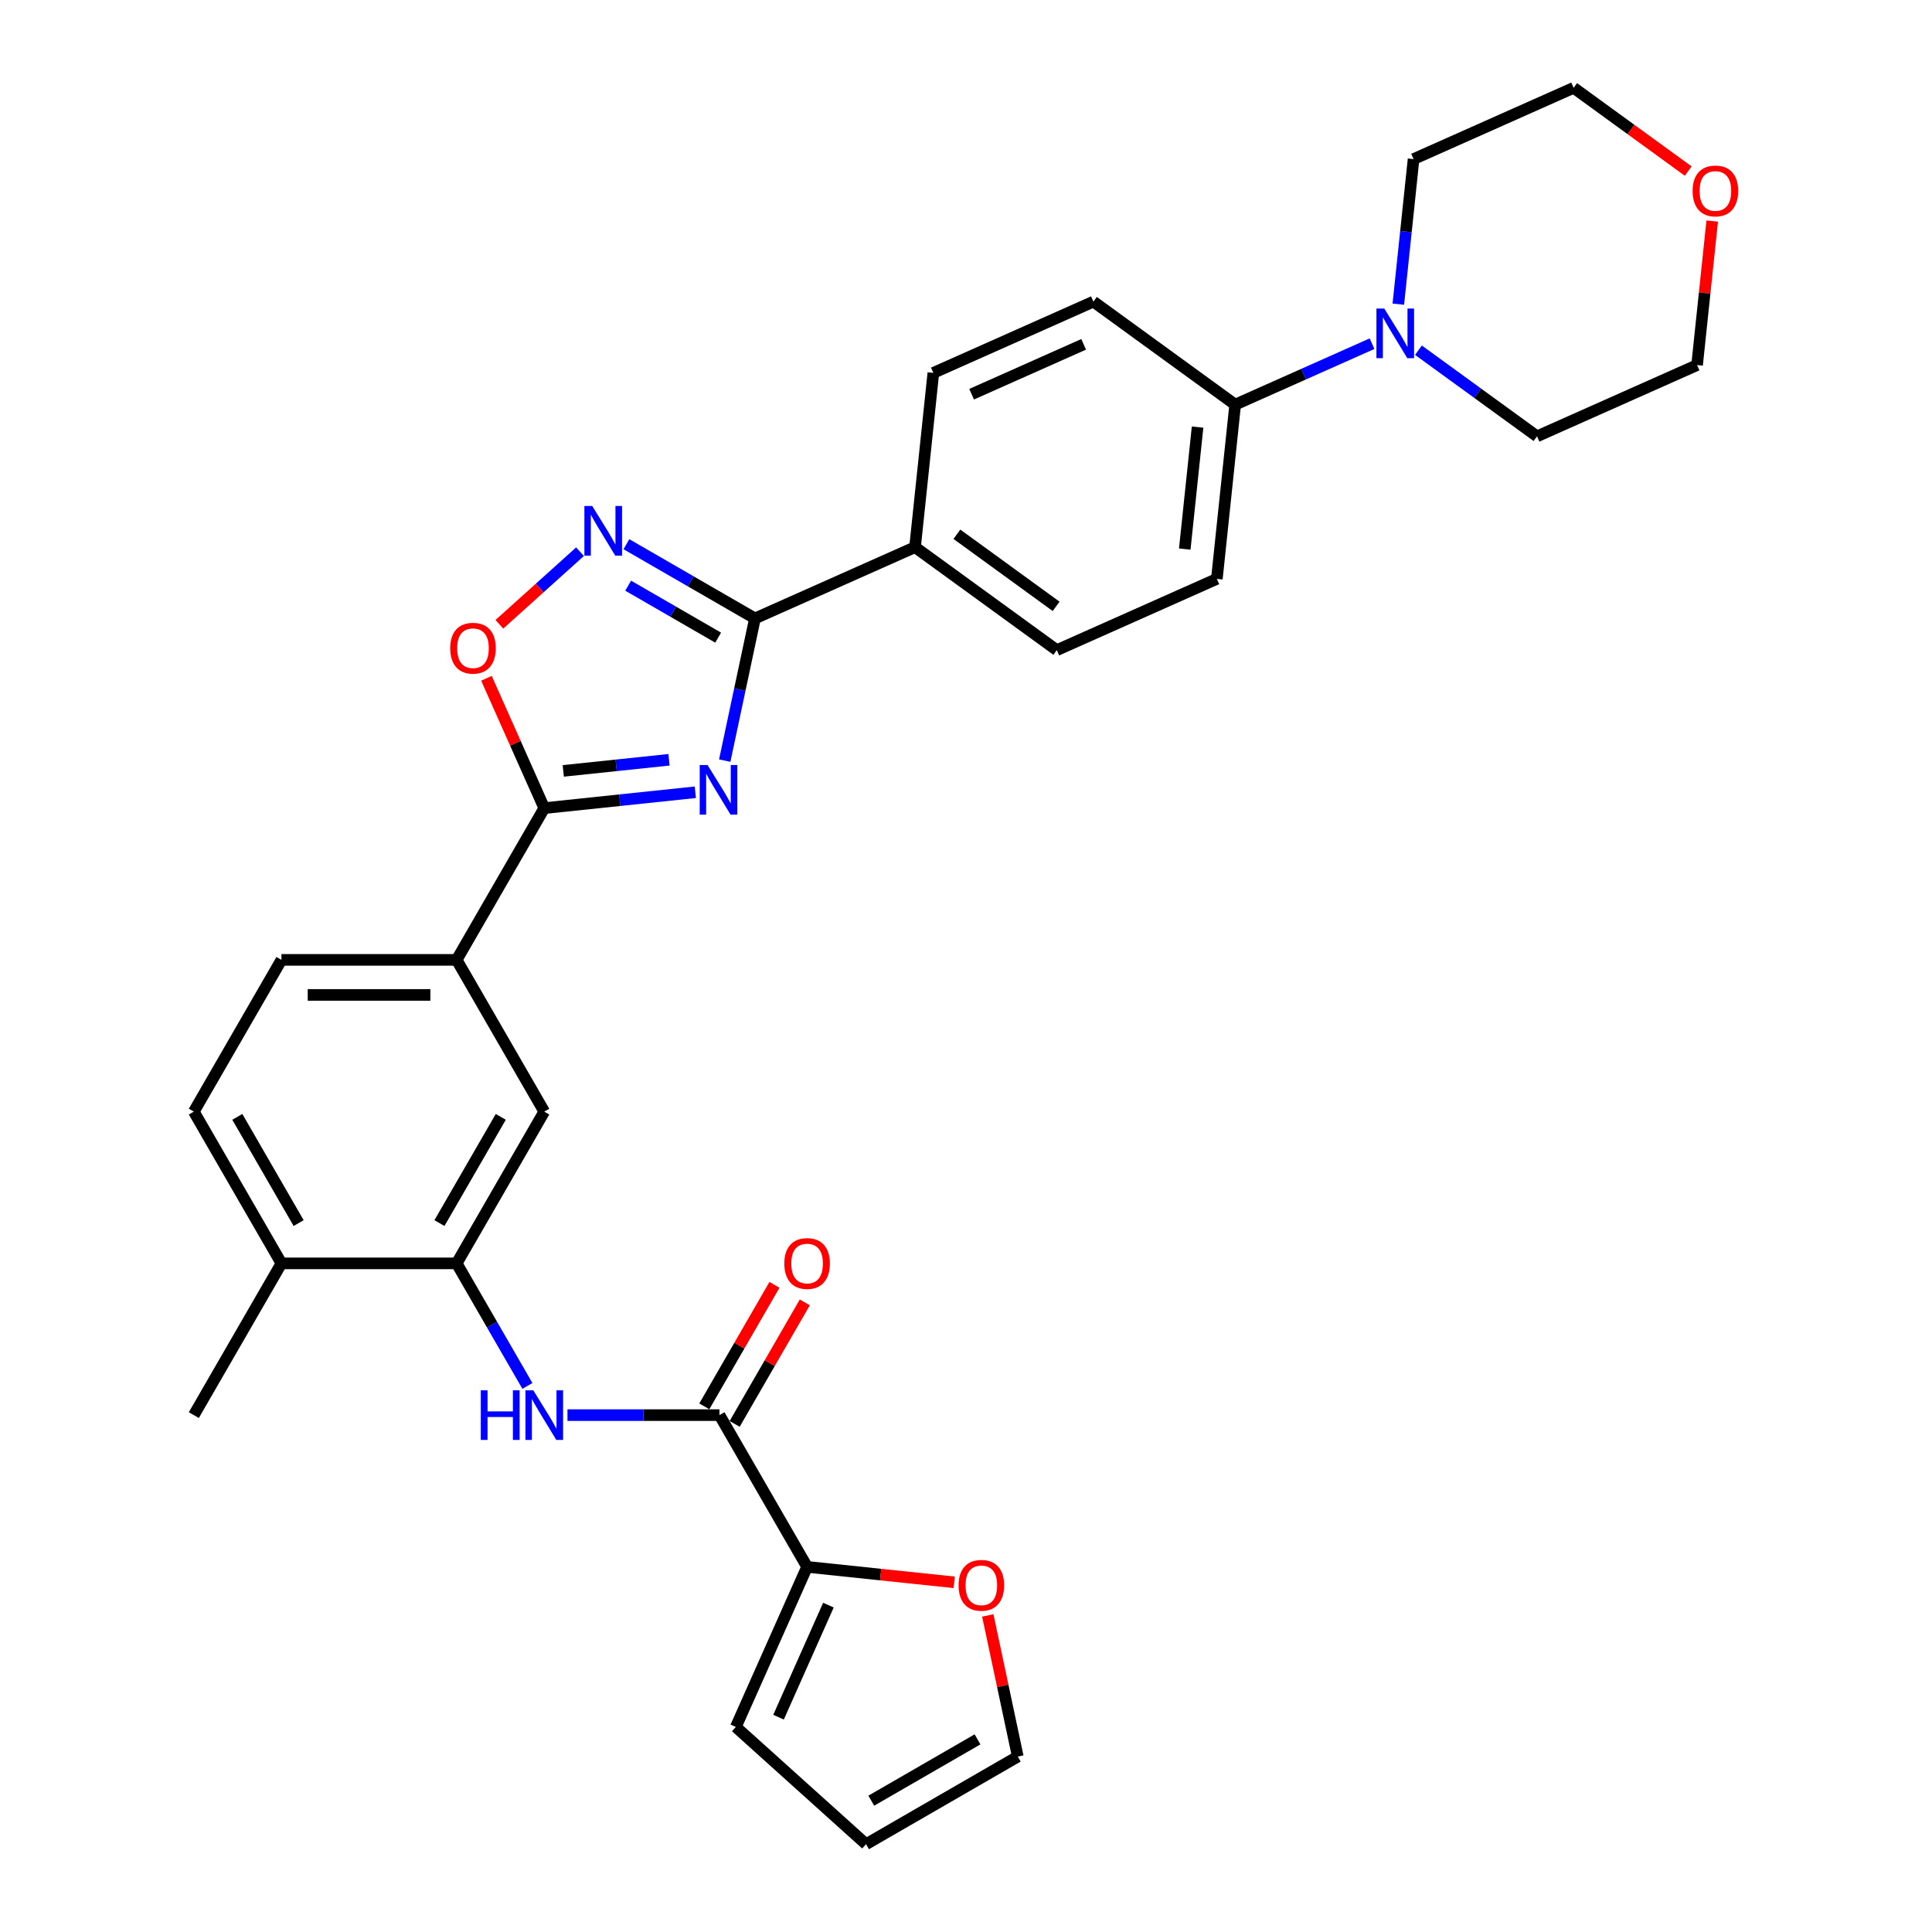<?xml version='1.0' encoding='iso-8859-1'?>
<svg version='1.1' baseProfile='full'
              xmlns='http://www.w3.org/2000/svg'
                      xmlns:rdkit='http://www.rdkit.org/xml'
                      xmlns:xlink='http://www.w3.org/1999/xlink'
                  xml:space='preserve'
width='1000px' height='1000px' viewBox='0 0 1000 1000'>
<!-- END OF HEADER -->
<rect style='opacity:1.0;fill:#FFFFFF;stroke:none' width='1000' height='1000' x='0' y='0'> </rect>
<path class='bond-0' d='M 375.121,393.698 L 382.944,356.897' style='fill:none;fill-rule:evenodd;stroke:#0000FF;stroke-width:6px;stroke-linecap:butt;stroke-linejoin:miter;stroke-opacity:1' />
<path class='bond-0' d='M 382.944,356.897 L 390.766,320.095' style='fill:none;fill-rule:evenodd;stroke:#000000;stroke-width:6px;stroke-linecap:butt;stroke-linejoin:miter;stroke-opacity:1' />
<path class='bond-1' d='M 359.902,410.07 L 320.807,414.179' style='fill:none;fill-rule:evenodd;stroke:#0000FF;stroke-width:6px;stroke-linecap:butt;stroke-linejoin:miter;stroke-opacity:1' />
<path class='bond-1' d='M 320.807,414.179 L 281.712,418.288' style='fill:none;fill-rule:evenodd;stroke:#000000;stroke-width:6px;stroke-linecap:butt;stroke-linejoin:miter;stroke-opacity:1' />
<path class='bond-1' d='M 346.277,393.263 L 318.911,396.139' style='fill:none;fill-rule:evenodd;stroke:#0000FF;stroke-width:6px;stroke-linecap:butt;stroke-linejoin:miter;stroke-opacity:1' />
<path class='bond-1' d='M 318.911,396.139 L 291.545,399.016' style='fill:none;fill-rule:evenodd;stroke:#000000;stroke-width:6px;stroke-linecap:butt;stroke-linejoin:miter;stroke-opacity:1' />
<path class='bond-2' d='M 390.766,320.095 L 357.498,300.888' style='fill:none;fill-rule:evenodd;stroke:#000000;stroke-width:6px;stroke-linecap:butt;stroke-linejoin:miter;stroke-opacity:1' />
<path class='bond-2' d='M 357.498,300.888 L 324.23,281.681' style='fill:none;fill-rule:evenodd;stroke:#0000FF;stroke-width:6px;stroke-linecap:butt;stroke-linejoin:miter;stroke-opacity:1' />
<path class='bond-2' d='M 371.716,330.042 L 348.429,316.597' style='fill:none;fill-rule:evenodd;stroke:#000000;stroke-width:6px;stroke-linecap:butt;stroke-linejoin:miter;stroke-opacity:1' />
<path class='bond-2' d='M 348.429,316.597 L 325.141,303.152' style='fill:none;fill-rule:evenodd;stroke:#0000FF;stroke-width:6px;stroke-linecap:butt;stroke-linejoin:miter;stroke-opacity:1' />
<path class='bond-11' d='M 390.766,320.095 L 473.619,283.207' style='fill:none;fill-rule:evenodd;stroke:#000000;stroke-width:6px;stroke-linecap:butt;stroke-linejoin:miter;stroke-opacity:1' />
<path class='bond-3' d='M 281.712,418.288 L 266.753,384.688' style='fill:none;fill-rule:evenodd;stroke:#000000;stroke-width:6px;stroke-linecap:butt;stroke-linejoin:miter;stroke-opacity:1' />
<path class='bond-3' d='M 266.753,384.688 L 251.793,351.088' style='fill:none;fill-rule:evenodd;stroke:#FF0000;stroke-width:6px;stroke-linecap:butt;stroke-linejoin:miter;stroke-opacity:1' />
<path class='bond-8' d='M 281.712,418.288 L 236.365,496.832' style='fill:none;fill-rule:evenodd;stroke:#000000;stroke-width:6px;stroke-linecap:butt;stroke-linejoin:miter;stroke-opacity:1' />
<path class='bond-31' d='M 300.215,285.56 L 279.346,304.351' style='fill:none;fill-rule:evenodd;stroke:#0000FF;stroke-width:6px;stroke-linecap:butt;stroke-linejoin:miter;stroke-opacity:1' />
<path class='bond-31' d='M 279.346,304.351 L 258.477,323.141' style='fill:none;fill-rule:evenodd;stroke:#FF0000;stroke-width:6px;stroke-linecap:butt;stroke-linejoin:miter;stroke-opacity:1' />
<path class='bond-4' d='M 372.406,732.462 L 333.063,732.462' style='fill:none;fill-rule:evenodd;stroke:#000000;stroke-width:6px;stroke-linecap:butt;stroke-linejoin:miter;stroke-opacity:1' />
<path class='bond-4' d='M 333.063,732.462 L 293.72,732.462' style='fill:none;fill-rule:evenodd;stroke:#0000FF;stroke-width:6px;stroke-linecap:butt;stroke-linejoin:miter;stroke-opacity:1' />
<path class='bond-7' d='M 372.406,732.462 L 417.754,811.006' style='fill:none;fill-rule:evenodd;stroke:#000000;stroke-width:6px;stroke-linecap:butt;stroke-linejoin:miter;stroke-opacity:1' />
<path class='bond-15' d='M 380.261,736.997 L 398.416,705.552' style='fill:none;fill-rule:evenodd;stroke:#000000;stroke-width:6px;stroke-linecap:butt;stroke-linejoin:miter;stroke-opacity:1' />
<path class='bond-15' d='M 398.416,705.552 L 416.57,674.107' style='fill:none;fill-rule:evenodd;stroke:#FF0000;stroke-width:6px;stroke-linecap:butt;stroke-linejoin:miter;stroke-opacity:1' />
<path class='bond-15' d='M 364.552,727.928 L 382.707,696.483' style='fill:none;fill-rule:evenodd;stroke:#000000;stroke-width:6px;stroke-linecap:butt;stroke-linejoin:miter;stroke-opacity:1' />
<path class='bond-15' d='M 382.707,696.483 L 400.861,665.038' style='fill:none;fill-rule:evenodd;stroke:#FF0000;stroke-width:6px;stroke-linecap:butt;stroke-linejoin:miter;stroke-opacity:1' />
<path class='bond-5' d='M 272.989,717.353 L 254.677,685.636' style='fill:none;fill-rule:evenodd;stroke:#0000FF;stroke-width:6px;stroke-linecap:butt;stroke-linejoin:miter;stroke-opacity:1' />
<path class='bond-5' d='M 254.677,685.636 L 236.365,653.919' style='fill:none;fill-rule:evenodd;stroke:#000000;stroke-width:6px;stroke-linecap:butt;stroke-linejoin:miter;stroke-opacity:1' />
<path class='bond-6' d='M 236.365,653.919 L 281.712,575.375' style='fill:none;fill-rule:evenodd;stroke:#000000;stroke-width:6px;stroke-linecap:butt;stroke-linejoin:miter;stroke-opacity:1' />
<path class='bond-6' d='M 227.458,633.068 L 259.201,578.087' style='fill:none;fill-rule:evenodd;stroke:#000000;stroke-width:6px;stroke-linecap:butt;stroke-linejoin:miter;stroke-opacity:1' />
<path class='bond-33' d='M 236.365,653.919 L 145.671,653.919' style='fill:none;fill-rule:evenodd;stroke:#000000;stroke-width:6px;stroke-linecap:butt;stroke-linejoin:miter;stroke-opacity:1' />
<path class='bond-13' d='M 417.754,811.006 L 455.824,815.007' style='fill:none;fill-rule:evenodd;stroke:#000000;stroke-width:6px;stroke-linecap:butt;stroke-linejoin:miter;stroke-opacity:1' />
<path class='bond-13' d='M 455.824,815.007 L 493.893,819.008' style='fill:none;fill-rule:evenodd;stroke:#FF0000;stroke-width:6px;stroke-linecap:butt;stroke-linejoin:miter;stroke-opacity:1' />
<path class='bond-16' d='M 417.754,811.006 L 380.865,893.859' style='fill:none;fill-rule:evenodd;stroke:#000000;stroke-width:6px;stroke-linecap:butt;stroke-linejoin:miter;stroke-opacity:1' />
<path class='bond-16' d='M 428.791,830.812 L 402.969,888.809' style='fill:none;fill-rule:evenodd;stroke:#000000;stroke-width:6px;stroke-linecap:butt;stroke-linejoin:miter;stroke-opacity:1' />
<path class='bond-10' d='M 236.365,496.832 L 281.712,575.375' style='fill:none;fill-rule:evenodd;stroke:#000000;stroke-width:6px;stroke-linecap:butt;stroke-linejoin:miter;stroke-opacity:1' />
<path class='bond-18' d='M 236.365,496.832 L 145.671,496.832' style='fill:none;fill-rule:evenodd;stroke:#000000;stroke-width:6px;stroke-linecap:butt;stroke-linejoin:miter;stroke-opacity:1' />
<path class='bond-18' d='M 222.761,514.97 L 159.275,514.97' style='fill:none;fill-rule:evenodd;stroke:#000000;stroke-width:6px;stroke-linecap:butt;stroke-linejoin:miter;stroke-opacity:1' />
<path class='bond-9' d='M 710.172,177.887 L 674.749,193.658' style='fill:none;fill-rule:evenodd;stroke:#0000FF;stroke-width:6px;stroke-linecap:butt;stroke-linejoin:miter;stroke-opacity:1' />
<path class='bond-9' d='M 674.749,193.658 L 639.326,209.429' style='fill:none;fill-rule:evenodd;stroke:#000000;stroke-width:6px;stroke-linecap:butt;stroke-linejoin:miter;stroke-opacity:1' />
<path class='bond-26' d='M 723.768,157.431 L 727.714,119.887' style='fill:none;fill-rule:evenodd;stroke:#0000FF;stroke-width:6px;stroke-linecap:butt;stroke-linejoin:miter;stroke-opacity:1' />
<path class='bond-26' d='M 727.714,119.887 L 731.66,82.343' style='fill:none;fill-rule:evenodd;stroke:#000000;stroke-width:6px;stroke-linecap:butt;stroke-linejoin:miter;stroke-opacity:1' />
<path class='bond-27' d='M 734.187,181.265 L 764.87,203.557' style='fill:none;fill-rule:evenodd;stroke:#0000FF;stroke-width:6px;stroke-linecap:butt;stroke-linejoin:miter;stroke-opacity:1' />
<path class='bond-27' d='M 764.87,203.557 L 795.553,225.849' style='fill:none;fill-rule:evenodd;stroke:#000000;stroke-width:6px;stroke-linecap:butt;stroke-linejoin:miter;stroke-opacity:1' />
<path class='bond-20' d='M 473.619,283.207 L 546.993,336.516' style='fill:none;fill-rule:evenodd;stroke:#000000;stroke-width:6px;stroke-linecap:butt;stroke-linejoin:miter;stroke-opacity:1' />
<path class='bond-20' d='M 495.287,276.528 L 546.648,313.845' style='fill:none;fill-rule:evenodd;stroke:#000000;stroke-width:6px;stroke-linecap:butt;stroke-linejoin:miter;stroke-opacity:1' />
<path class='bond-21' d='M 473.619,283.207 L 483.1,193.009' style='fill:none;fill-rule:evenodd;stroke:#000000;stroke-width:6px;stroke-linecap:butt;stroke-linejoin:miter;stroke-opacity:1' />
<path class='bond-12' d='M 639.326,209.429 L 565.953,156.121' style='fill:none;fill-rule:evenodd;stroke:#000000;stroke-width:6px;stroke-linecap:butt;stroke-linejoin:miter;stroke-opacity:1' />
<path class='bond-32' d='M 639.326,209.429 L 629.846,299.627' style='fill:none;fill-rule:evenodd;stroke:#000000;stroke-width:6px;stroke-linecap:butt;stroke-linejoin:miter;stroke-opacity:1' />
<path class='bond-32' d='M 619.865,221.063 L 613.228,284.201' style='fill:none;fill-rule:evenodd;stroke:#000000;stroke-width:6px;stroke-linecap:butt;stroke-linejoin:miter;stroke-opacity:1' />
<path class='bond-17' d='M 511.278,836.14 L 519.043,872.669' style='fill:none;fill-rule:evenodd;stroke:#FF0000;stroke-width:6px;stroke-linecap:butt;stroke-linejoin:miter;stroke-opacity:1' />
<path class='bond-17' d='M 519.043,872.669 L 526.807,909.198' style='fill:none;fill-rule:evenodd;stroke:#000000;stroke-width:6px;stroke-linecap:butt;stroke-linejoin:miter;stroke-opacity:1' />
<path class='bond-14' d='M 145.671,653.919 L 100.324,575.375' style='fill:none;fill-rule:evenodd;stroke:#000000;stroke-width:6px;stroke-linecap:butt;stroke-linejoin:miter;stroke-opacity:1' />
<path class='bond-14' d='M 154.577,633.068 L 122.834,578.087' style='fill:none;fill-rule:evenodd;stroke:#000000;stroke-width:6px;stroke-linecap:butt;stroke-linejoin:miter;stroke-opacity:1' />
<path class='bond-30' d='M 145.671,653.919 L 100.324,732.462' style='fill:none;fill-rule:evenodd;stroke:#000000;stroke-width:6px;stroke-linecap:butt;stroke-linejoin:miter;stroke-opacity:1' />
<path class='bond-19' d='M 380.865,893.859 L 448.264,954.545' style='fill:none;fill-rule:evenodd;stroke:#000000;stroke-width:6px;stroke-linecap:butt;stroke-linejoin:miter;stroke-opacity:1' />
<path class='bond-35' d='M 526.807,909.198 L 448.264,954.545' style='fill:none;fill-rule:evenodd;stroke:#000000;stroke-width:6px;stroke-linecap:butt;stroke-linejoin:miter;stroke-opacity:1' />
<path class='bond-35' d='M 505.956,900.292 L 450.976,932.035' style='fill:none;fill-rule:evenodd;stroke:#000000;stroke-width:6px;stroke-linecap:butt;stroke-linejoin:miter;stroke-opacity:1' />
<path class='bond-24' d='M 145.671,496.832 L 100.324,575.375' style='fill:none;fill-rule:evenodd;stroke:#000000;stroke-width:6px;stroke-linecap:butt;stroke-linejoin:miter;stroke-opacity:1' />
<path class='bond-22' d='M 546.993,336.516 L 629.846,299.627' style='fill:none;fill-rule:evenodd;stroke:#000000;stroke-width:6px;stroke-linecap:butt;stroke-linejoin:miter;stroke-opacity:1' />
<path class='bond-23' d='M 483.1,193.009 L 565.953,156.121' style='fill:none;fill-rule:evenodd;stroke:#000000;stroke-width:6px;stroke-linecap:butt;stroke-linejoin:miter;stroke-opacity:1' />
<path class='bond-23' d='M 502.905,204.047 L 560.903,178.225' style='fill:none;fill-rule:evenodd;stroke:#000000;stroke-width:6px;stroke-linecap:butt;stroke-linejoin:miter;stroke-opacity:1' />
<path class='bond-25' d='M 886.241,114.417 L 882.323,151.689' style='fill:none;fill-rule:evenodd;stroke:#FF0000;stroke-width:6px;stroke-linecap:butt;stroke-linejoin:miter;stroke-opacity:1' />
<path class='bond-25' d='M 882.323,151.689 L 878.406,188.961' style='fill:none;fill-rule:evenodd;stroke:#000000;stroke-width:6px;stroke-linecap:butt;stroke-linejoin:miter;stroke-opacity:1' />
<path class='bond-34' d='M 873.829,88.55 L 844.171,67.002' style='fill:none;fill-rule:evenodd;stroke:#FF0000;stroke-width:6px;stroke-linecap:butt;stroke-linejoin:miter;stroke-opacity:1' />
<path class='bond-34' d='M 844.171,67.002 L 814.513,45.455' style='fill:none;fill-rule:evenodd;stroke:#000000;stroke-width:6px;stroke-linecap:butt;stroke-linejoin:miter;stroke-opacity:1' />
<path class='bond-28' d='M 731.66,82.343 L 814.513,45.455' style='fill:none;fill-rule:evenodd;stroke:#000000;stroke-width:6px;stroke-linecap:butt;stroke-linejoin:miter;stroke-opacity:1' />
<path class='bond-29' d='M 795.553,225.849 L 878.406,188.961' style='fill:none;fill-rule:evenodd;stroke:#000000;stroke-width:6px;stroke-linecap:butt;stroke-linejoin:miter;stroke-opacity:1' />
<path  class='atom-0' d='M 366.232 395.966
L 374.649 409.57
Q 375.483 410.912, 376.825 413.343
Q 378.168 415.773, 378.24 415.918
L 378.24 395.966
L 381.65 395.966
L 381.65 421.65
L 378.131 421.65
L 369.098 406.776
Q 368.046 405.035, 366.921 403.04
Q 365.833 401.044, 365.507 400.428
L 365.507 421.65
L 362.169 421.65
L 362.169 395.966
L 366.232 395.966
' fill='#0000FF'/>
<path  class='atom-3' d='M 306.545 261.906
L 314.961 275.51
Q 315.796 276.852, 317.138 279.283
Q 318.48 281.714, 318.553 281.859
L 318.553 261.906
L 321.963 261.906
L 321.963 287.591
L 318.444 287.591
L 309.411 272.717
Q 308.359 270.975, 307.234 268.98
Q 306.146 266.985, 305.819 266.368
L 305.819 287.591
L 302.482 287.591
L 302.482 261.906
L 306.545 261.906
' fill='#0000FF'/>
<path  class='atom-4' d='M 233.033 335.507
Q 233.033 329.34, 236.081 325.894
Q 239.128 322.447, 244.823 322.447
Q 250.519 322.447, 253.566 325.894
Q 256.614 329.34, 256.614 335.507
Q 256.614 341.747, 253.53 345.302
Q 250.447 348.821, 244.823 348.821
Q 239.164 348.821, 236.081 345.302
Q 233.033 341.783, 233.033 335.507
M 244.823 345.919
Q 248.741 345.919, 250.846 343.307
Q 252.986 340.659, 252.986 335.507
Q 252.986 330.465, 250.846 327.925
Q 248.741 325.349, 244.823 325.349
Q 240.905 325.349, 238.765 327.889
Q 236.661 330.428, 236.661 335.507
Q 236.661 340.695, 238.765 343.307
Q 240.905 345.919, 244.823 345.919
' fill='#FF0000'/>
<path  class='atom-6' d='M 248.863 719.62
L 252.345 719.62
L 252.345 730.539
L 265.478 730.539
L 265.478 719.62
L 268.961 719.62
L 268.961 745.305
L 265.478 745.305
L 265.478 733.442
L 252.345 733.442
L 252.345 745.305
L 248.863 745.305
L 248.863 719.62
' fill='#0000FF'/>
<path  class='atom-6' d='M 276.035 719.62
L 284.451 733.224
Q 285.286 734.566, 286.628 736.997
Q 287.97 739.428, 288.043 739.573
L 288.043 719.62
L 291.453 719.62
L 291.453 745.305
L 287.934 745.305
L 278.901 730.431
Q 277.849 728.689, 276.724 726.694
Q 275.636 724.699, 275.309 724.082
L 275.309 745.305
L 271.972 745.305
L 271.972 719.62
L 276.035 719.62
' fill='#0000FF'/>
<path  class='atom-10' d='M 716.502 159.698
L 724.918 173.303
Q 725.753 174.645, 727.095 177.075
Q 728.437 179.506, 728.51 179.651
L 728.51 159.698
L 731.92 159.698
L 731.92 185.383
L 728.401 185.383
L 719.368 170.509
Q 718.316 168.768, 717.191 166.773
Q 716.103 164.777, 715.776 164.161
L 715.776 185.383
L 712.439 185.383
L 712.439 159.698
L 716.502 159.698
' fill='#0000FF'/>
<path  class='atom-14' d='M 496.161 820.558
Q 496.161 814.391, 499.208 810.945
Q 502.255 807.498, 507.951 807.498
Q 513.647 807.498, 516.694 810.945
Q 519.741 814.391, 519.741 820.558
Q 519.741 826.798, 516.658 830.353
Q 513.574 833.872, 507.951 833.872
Q 502.292 833.872, 499.208 830.353
Q 496.161 826.835, 496.161 820.558
M 507.951 830.97
Q 511.869 830.97, 513.973 828.358
Q 516.114 825.71, 516.114 820.558
Q 516.114 815.516, 513.973 812.976
Q 511.869 810.401, 507.951 810.401
Q 504.033 810.401, 501.893 812.94
Q 499.789 815.48, 499.789 820.558
Q 499.789 825.746, 501.893 828.358
Q 504.033 830.97, 507.951 830.97
' fill='#FF0000'/>
<path  class='atom-16' d='M 405.963 653.991
Q 405.963 647.824, 409.011 644.378
Q 412.058 640.931, 417.754 640.931
Q 423.449 640.931, 426.497 644.378
Q 429.544 647.824, 429.544 653.991
Q 429.544 660.231, 426.46 663.786
Q 423.377 667.305, 417.754 667.305
Q 412.094 667.305, 409.011 663.786
Q 405.963 660.267, 405.963 653.991
M 417.754 664.403
Q 421.672 664.403, 423.776 661.791
Q 425.916 659.143, 425.916 653.991
Q 425.916 648.949, 423.776 646.409
Q 421.672 643.833, 417.754 643.833
Q 413.836 643.833, 411.695 646.373
Q 409.591 648.912, 409.591 653.991
Q 409.591 659.179, 411.695 661.791
Q 413.836 664.403, 417.754 664.403
' fill='#FF0000'/>
<path  class='atom-26' d='M 876.096 98.836
Q 876.096 92.669, 879.143 89.222
Q 882.191 85.776, 887.886 85.776
Q 893.582 85.776, 896.629 89.222
Q 899.676 92.669, 899.676 98.836
Q 899.676 105.076, 896.593 108.631
Q 893.509 112.15, 887.886 112.15
Q 882.227 112.15, 879.143 108.631
Q 876.096 105.112, 876.096 98.836
M 887.886 109.248
Q 891.804 109.248, 893.908 106.636
Q 896.049 103.987, 896.049 98.836
Q 896.049 93.793, 893.908 91.254
Q 891.804 88.678, 887.886 88.678
Q 883.968 88.678, 881.828 91.218
Q 879.724 93.757, 879.724 98.836
Q 879.724 104.024, 881.828 106.636
Q 883.968 109.248, 887.886 109.248
' fill='#FF0000'/>
</svg>

